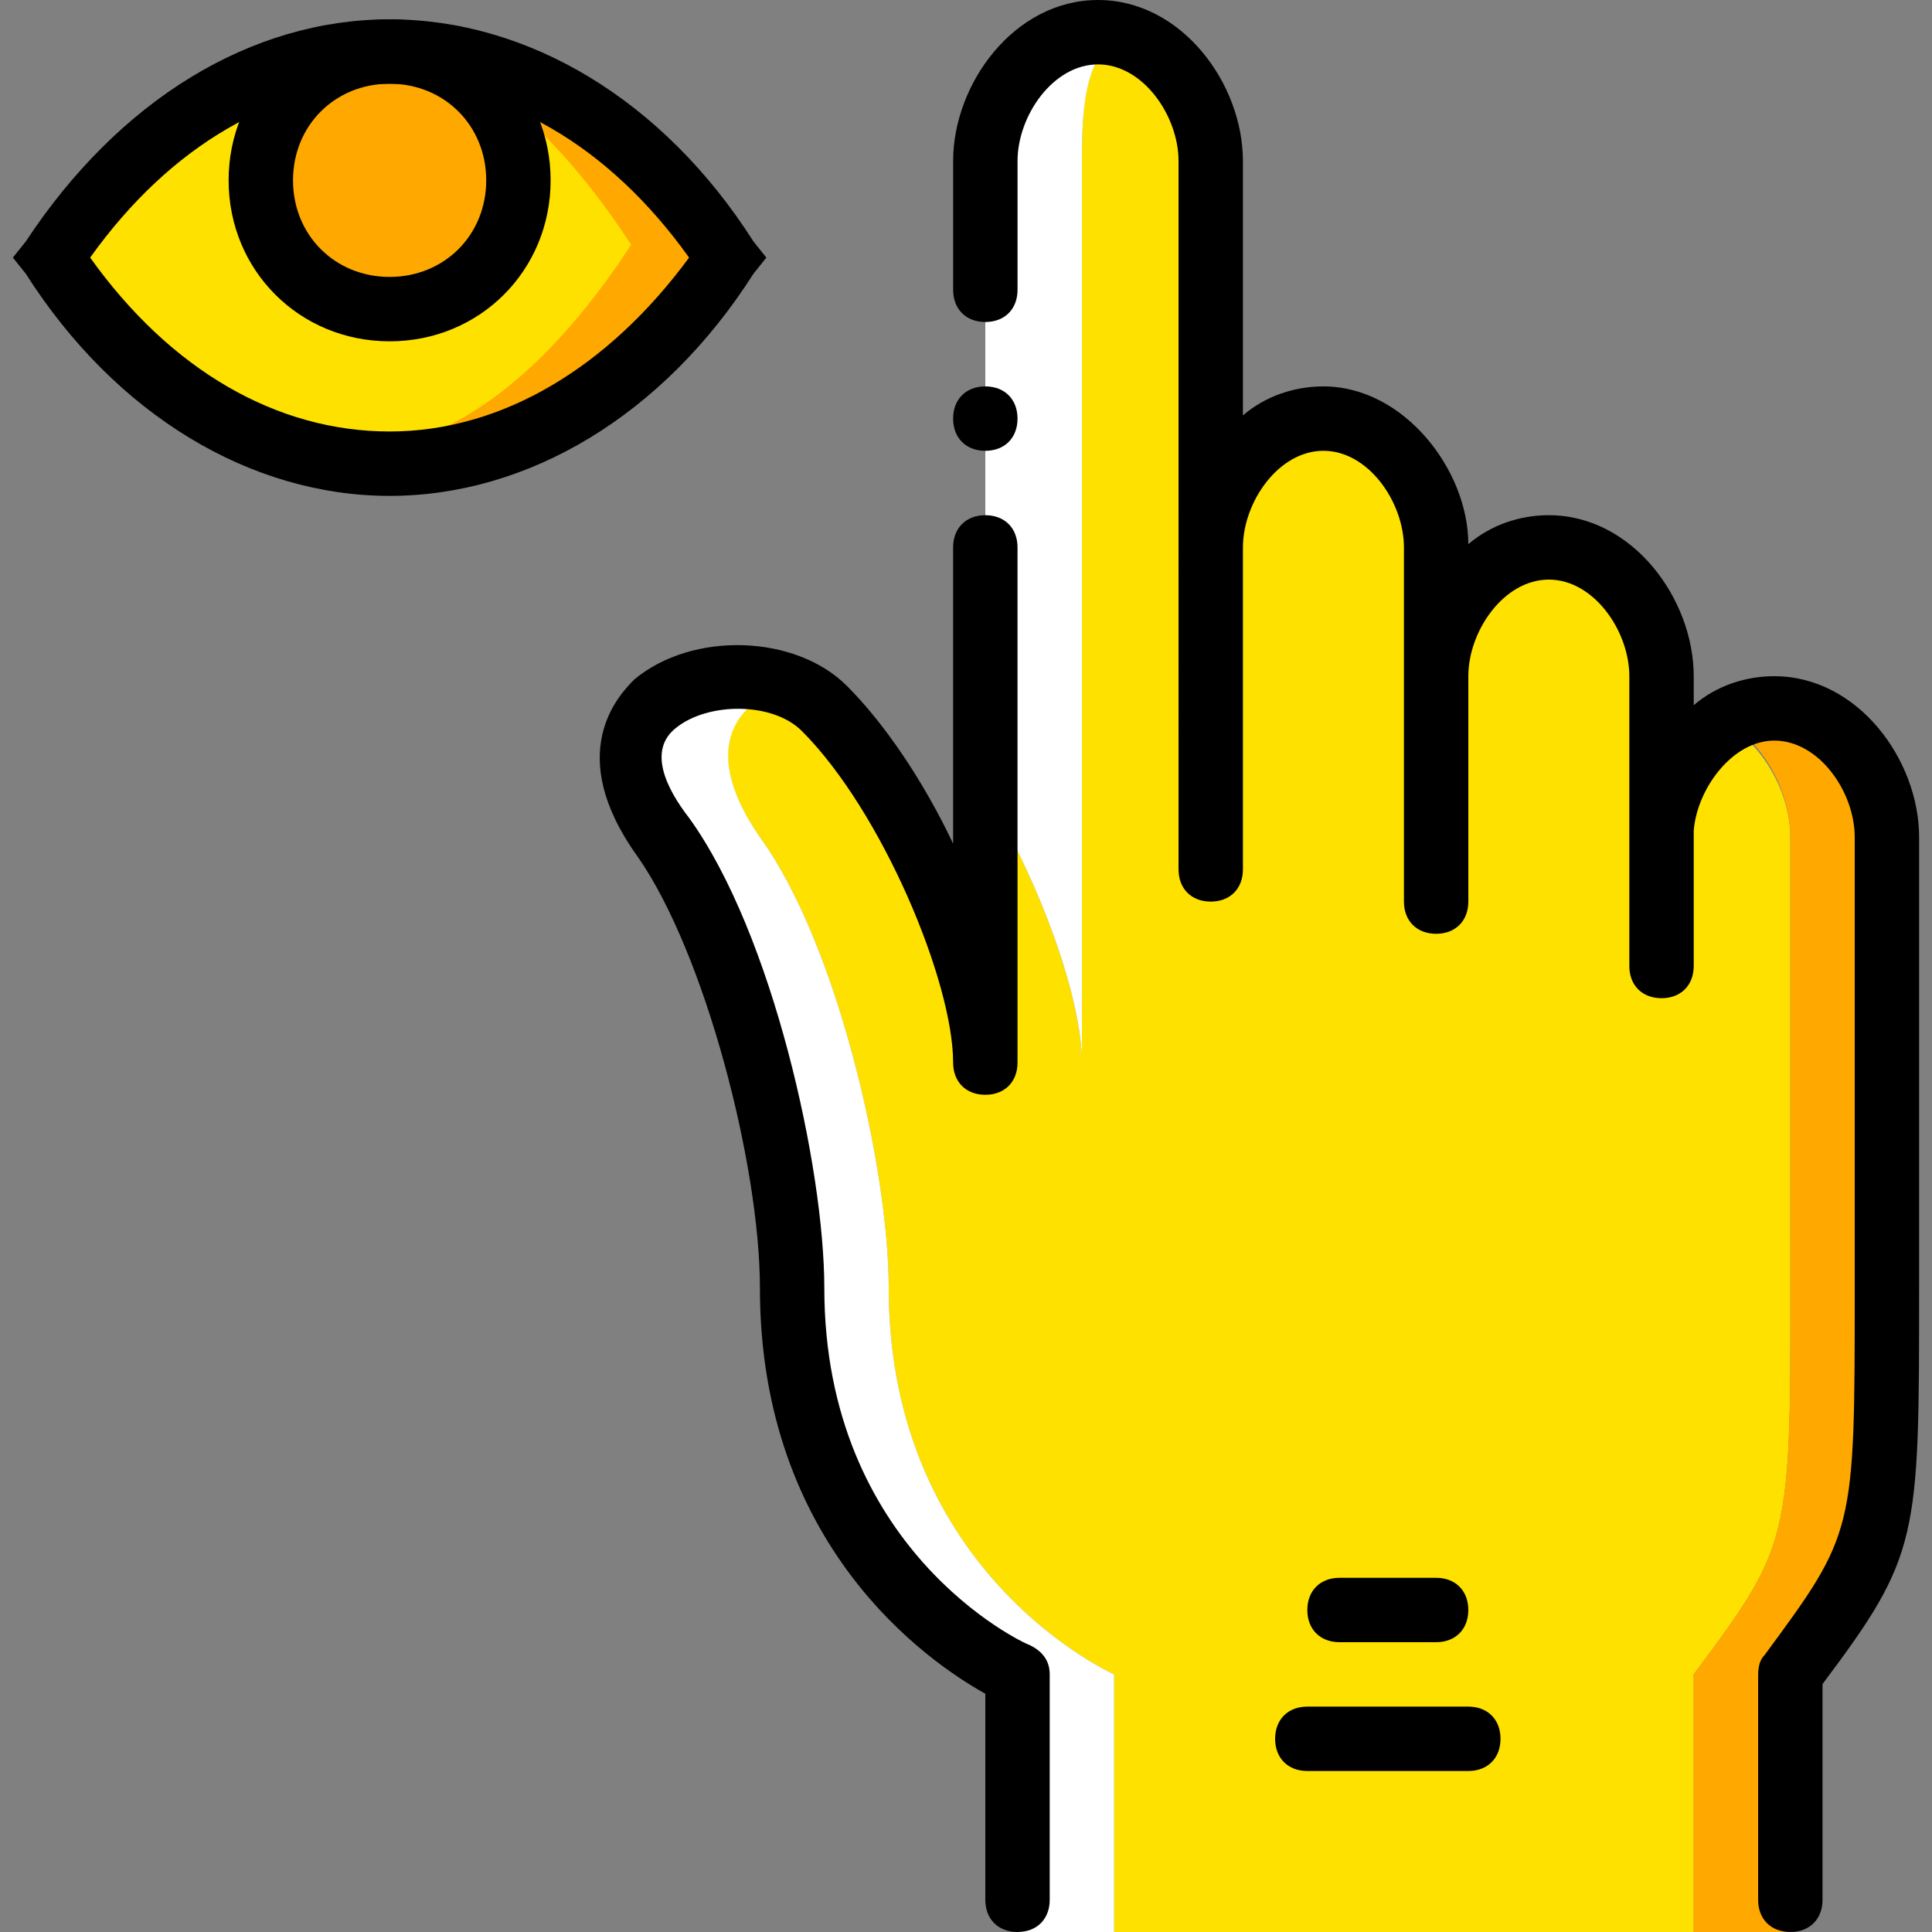 <?xml version="1.0" encoding="iso-8859-1"?>
<!-- Uploaded to: SVG Repo, www.svgrepo.com, Generator: SVG Repo Mixer Tools -->
<svg height="800px" width="800px" version="1.1" id="Layer_1" xmlns="http://www.w3.org/2000/svg" xmlns:xlink="http://www.w3.org/1999/xlink" 
	 viewBox="0 0 512 512" xml:space="preserve">
<rect x="0" y="0" width="512" height="512" fill="#808080" stroke="none"/>
<g transform="translate(2 1)">
	<path style="fill:#FFA800;" d="M190.853,63.853L190.853,63.853c-47.787,73.387-131.413,73.387-179.2,0
		C59.44-9.533,143.067-9.533,190.853,63.853"/>
	<path style="fill:#FFE100;" d="M165.253,63.853L165.253,63.853c-47.787,73.387-105.813,73.387-153.6,0
		C59.44-9.533,117.467-9.533,165.253,63.853"/>
	<path style="fill:#FFA800;" d="M135.387,42.52c0-18.773-15.36-34.133-34.133-34.133S67.12,23.747,67.12,42.52
		s15.36,34.133,34.133,34.133S135.387,61.293,135.387,42.52"/>
	<path d="M101.253,130.413c-36.693,0-72.533-21.333-96.427-58.88l-3.413-4.267L4.827,63C29.573,25.453,64.56,4.12,101.253,4.12
		S173.787,25.453,197.68,63l3.413,4.267l-3.413,4.267C173.787,109.08,137.947,130.413,101.253,130.413z M21.893,67.267
		c21.333,29.867,49.493,46.08,79.36,46.08s58.027-17.067,79.36-46.08c-21.333-29.867-49.493-46.08-79.36-46.08
		S43.227,37.4,21.893,67.267z"/>
	<path d="M101.253,89.453c-23.893,0-42.667-18.773-42.667-42.667S77.36,4.12,101.253,4.12s42.667,18.773,42.667,42.667
		S125.147,89.453,101.253,89.453z M101.253,21.187c-14.507,0-25.6,11.093-25.6,25.6s11.093,25.6,25.6,25.6s25.6-11.093,25.6-25.6
		S115.76,21.187,101.253,21.187z"/>
	<path style="fill:#FFE100;" d="M472.453,323.267v-102.4c0-16.213-13.653-34.133-29.867-34.133c-1.707,0-3.413,0-4.267,0.853V178.2
		c0-16.213-13.653-34.133-29.867-34.133c-16.213,0-29.867,17.92-29.867,34.133v59.733v-93.867c0-16.213-13.653-34.133-29.867-34.133
		s-29.867,17.92-29.867,34.133v-102.4c0-16.213-0.853-34.133-17.067-34.133s-17.067,17.92-17.067,34.133V280.6
		c0-17.067-11.093-47.787-25.6-71.68c-5.12-8.533-2.56,34.987-8.533,29.013l0,0c-7.68-7.68-30.72-61.44-42.667-58.027
		c-15.36,4.267-24.747,17.92-8.533,40.96c20.48,28.16,34.133,87.893,34.133,119.467c0,75.947,59.733,102.4,59.733,102.4V511h153.6
		v-68.267l0,0C474.16,406.04,472.453,407.747,472.453,323.267"/>
	<path style="fill:#FFA800;" d="M498.053,323.267v-102.4c0-16.213-13.653-34.133-29.867-34.133c-4.267,0-8.533,1.707-12.8,3.413
		c10.24,5.973,17.067,18.773,17.067,30.72v102.4c0,84.48,1.707,82.773-25.6,119.467l0,0V511h25.6v-68.267l0,0
		C500.613,406.04,498.053,407.747,498.053,323.267"/>
	<g>
		<path style="fill:#FFFFFF;" d="M284.72,280.6V41.667c0-14.507,0.853-29.013,11.093-33.28c-2.56,0-4.267-0.853-6.827-0.853
			c-16.213,0-29.867,17.92-29.867,34.133V208.92C273.627,232.813,284.72,263.533,284.72,280.6"/>
		<path style="fill:#FFFFFF;" d="M233.52,340.333c0-31.573-13.653-91.307-34.133-119.467c-15.36-22.187-7.68-34.987,6.827-40.107
			c-23.04-7.68-57.173,5.973-32.427,40.107c20.48,28.16,34.133,87.893,34.133,119.467c0,75.947,59.733,102.4,59.733,102.4V511h25.6
			v-68.267C293.253,442.733,233.52,416.28,233.52,340.333"/>
	</g>
	<path d="M267.653,511c-5.12,0-8.533-3.413-8.533-8.533v-54.613c-15.36-8.533-59.733-39.253-59.733-107.52
		c0-32.427-14.507-88.747-32.427-114.347c-19.627-27.307-5.12-42.667-0.853-46.933c15.36-12.8,42.667-11.947,56.32,1.707
		c10.24,10.24,20.48,25.6,28.16,41.813v-78.507c0-5.12,3.413-8.533,8.533-8.533c5.12,0,8.533,3.413,8.533,8.533V280.6
		c0,5.12-3.413,8.533-8.533,8.533c-5.12,0-8.533-3.413-8.533-8.533c0-21.333-18.773-66.56-40.107-87.893
		c-7.68-7.68-24.747-7.68-33.28-0.853c-7.68,5.973-2.56,16.213,3.413,23.893c22.187,30.72,35.84,93.013,35.84,124.587
		c0,69.12,52.053,93.867,54.613,94.72c3.413,1.707,5.12,4.267,5.12,7.68v59.733C276.187,507.587,272.773,511,267.653,511z"/>
	<path d="M472.453,511L472.453,511c-5.12,0-8.533-3.413-8.533-8.533v-58.88c0-1.707,0-4.267,1.707-5.973
		c23.893-32.427,23.893-32.427,23.893-97.28V220.867c0-11.947-9.387-25.6-21.333-25.6c-11.093,0-20.48,12.8-21.333,23.893V255
		c0,5.12-3.413,8.533-8.533,8.533l0,0c-5.12,0-8.533-3.413-8.533-8.533v-34.133c0-0.853,0-0.853,0-1.707V178.2
		c0-11.947-9.387-25.6-21.333-25.6c-11.947,0-21.333,13.653-21.333,25.6v59.733c0,5.12-3.413,8.533-8.533,8.533l0,0
		c-5.12,0-8.533-3.413-8.533-8.533v-93.867c0-11.947-9.387-25.6-21.333-25.6c-11.947,0-21.333,13.653-21.333,25.6V229.4
		c0,5.12-3.413,8.533-8.533,8.533c-5.12,0-8.533-3.413-8.533-8.533V41.667c0-11.947-9.387-25.6-21.333-25.6
		c-11.947,0-21.333,13.653-21.333,25.6V75.8c0,5.12-3.413,8.533-8.533,8.533c-5.12,0-8.533-3.413-8.533-8.533V41.667
		C250.587,21.187,266.8-1,288.987-1c22.187,0,38.4,22.187,38.4,42.667v67.413c5.973-5.12,13.653-7.68,21.333-7.68
		c21.333,0,38.4,22.187,38.4,41.813c5.973-5.12,13.653-7.68,21.333-7.68c22.187,0,38.4,22.187,38.4,42.667v7.68
		c5.973-5.12,13.653-7.68,21.333-7.68c22.187,0,38.4,22.187,38.4,42.667v119.467c0,66.56,0,70.827-25.6,104.96v57.173
		C480.987,507.587,477.573,511,472.453,511z"/>
	<path d="M267.653,109.933c0-5.12-3.413-8.533-8.533-8.533c-5.12,0-8.533,3.413-8.533,8.533s3.413,8.533,8.533,8.533
		C264.24,118.467,267.653,115.053,267.653,109.933"/>
	<path d="M378.587,434.2h-25.6c-5.12,0-8.533-3.413-8.533-8.533s3.413-8.533,8.533-8.533h25.6c5.12,0,8.533,3.413,8.533,8.533
		S383.707,434.2,378.587,434.2z"/>
	<path d="M387.12,468.333h-42.667c-5.12,0-8.533-3.413-8.533-8.533s3.413-8.533,8.533-8.533h42.667c5.12,0,8.533,3.413,8.533,8.533
		S392.24,468.333,387.12,468.333z"/>
</g>
</svg>